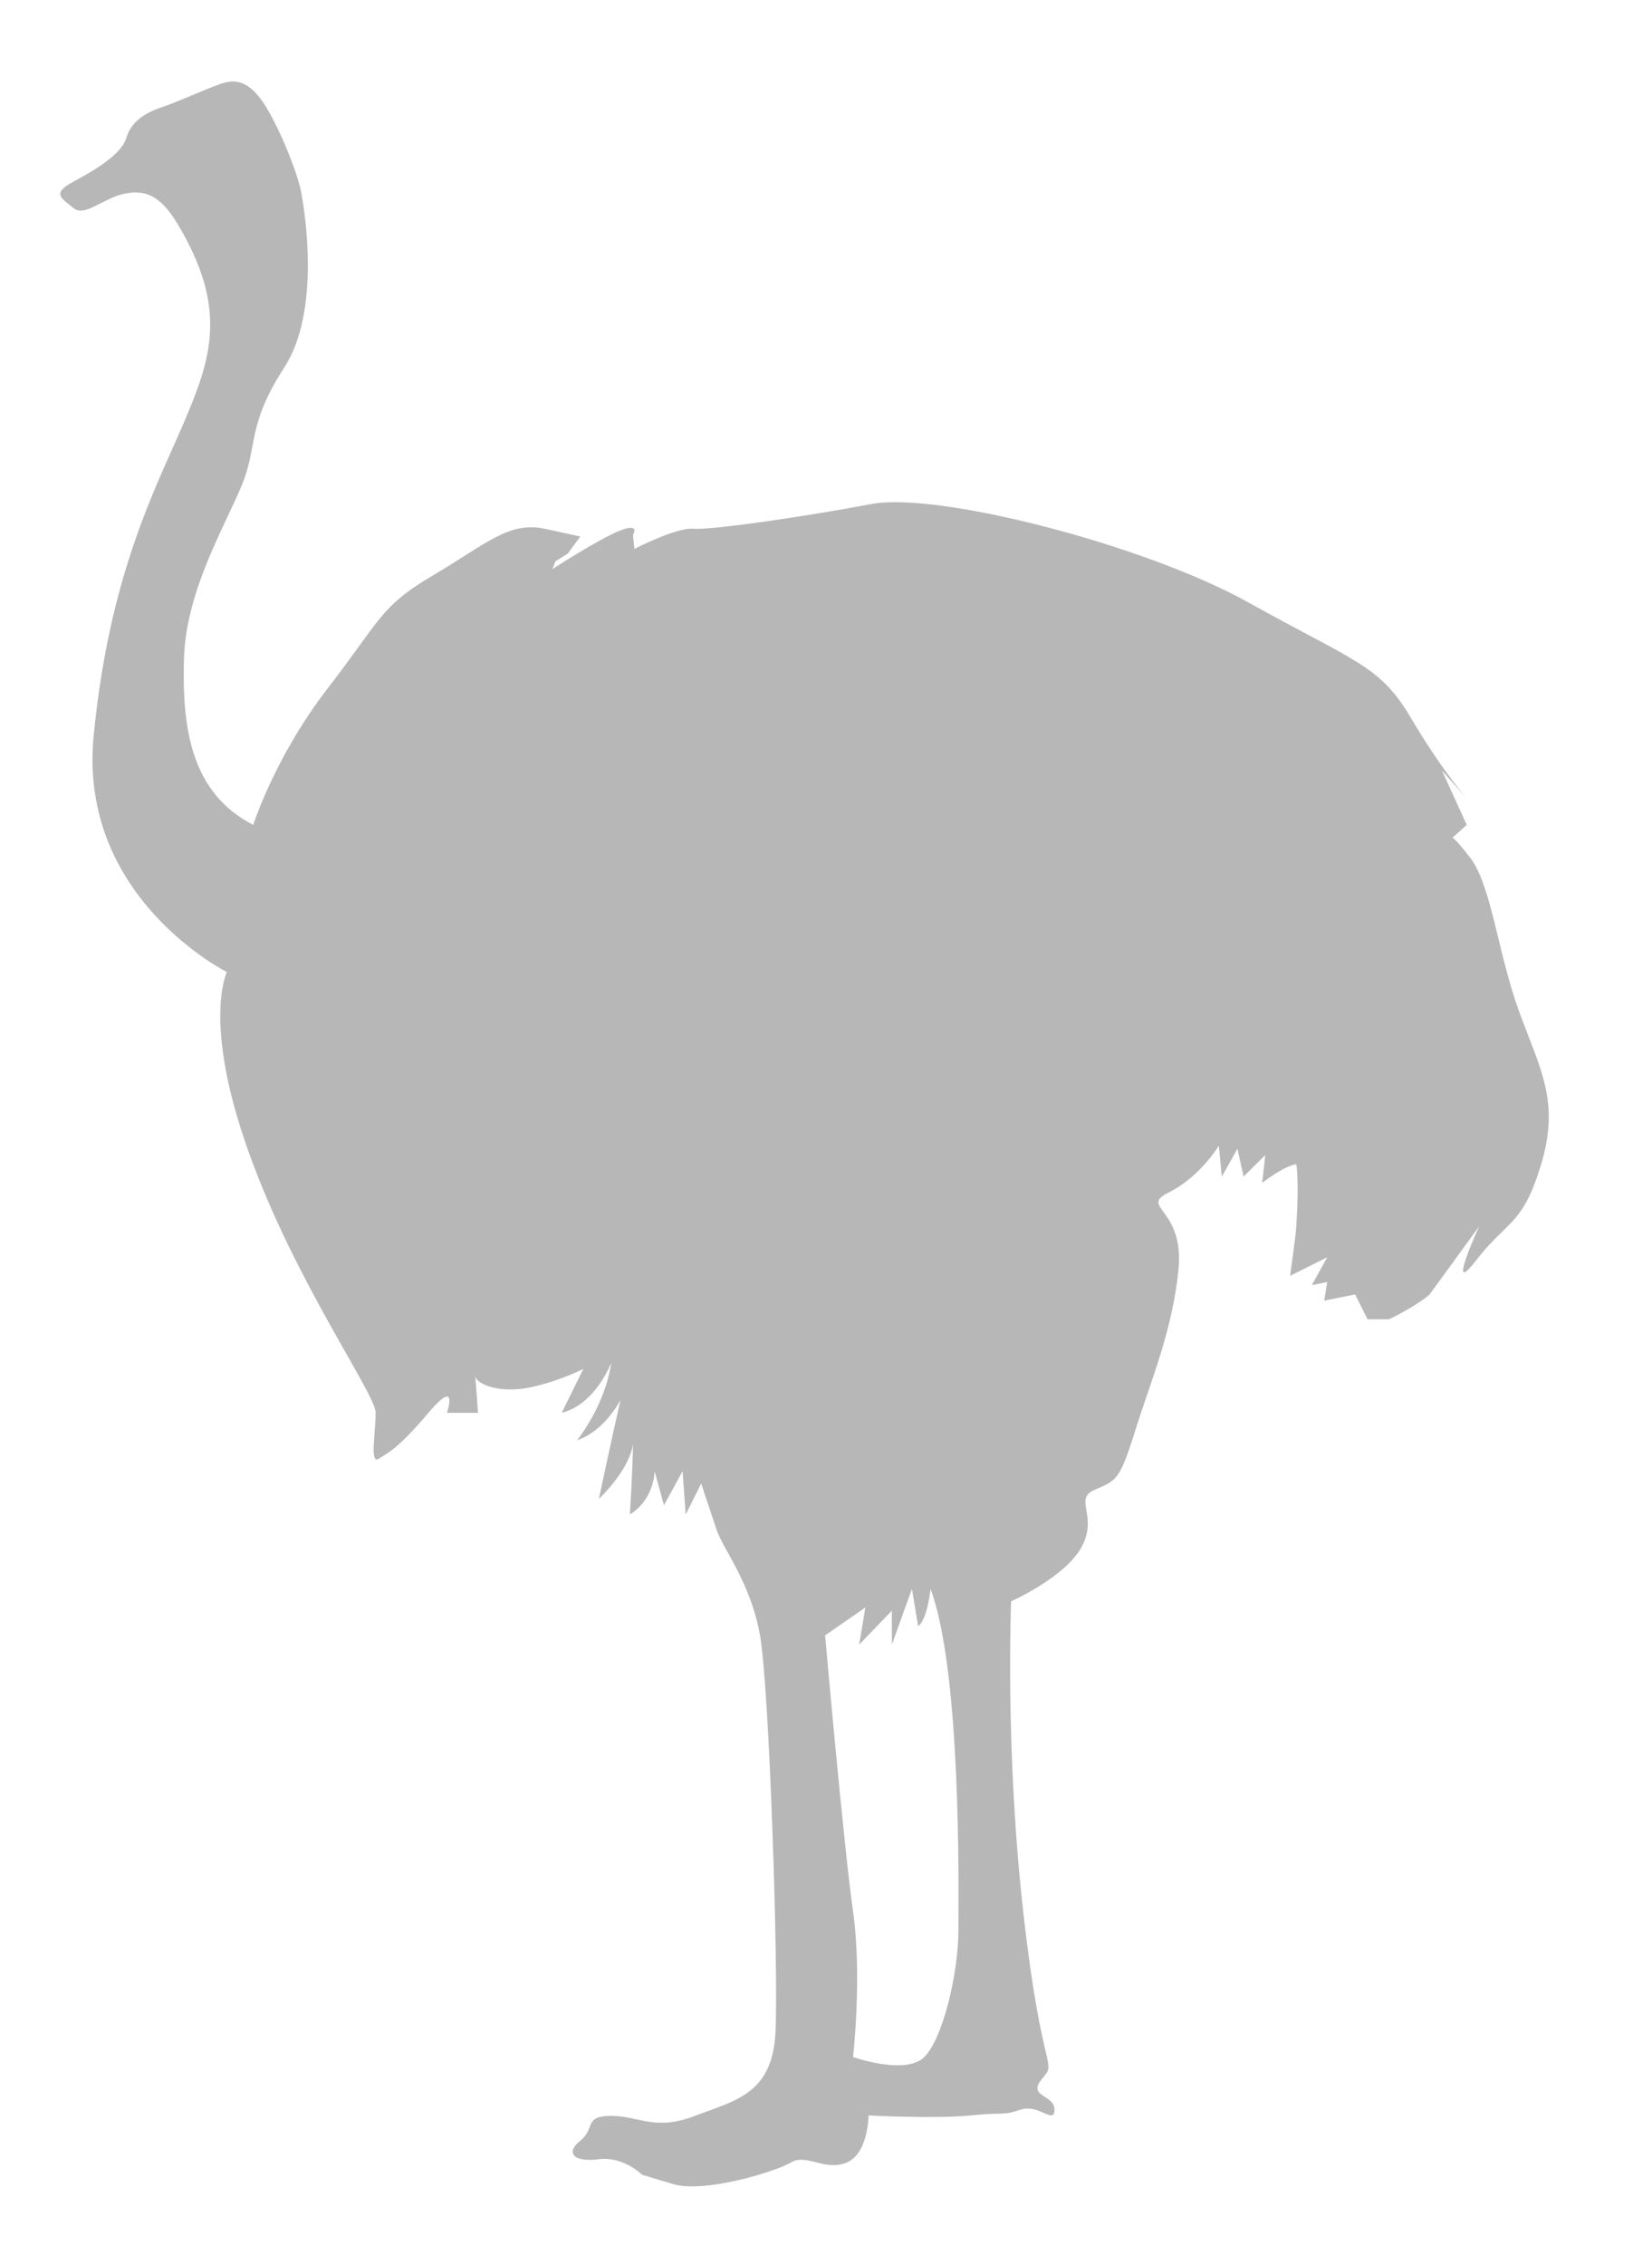 <?xml version="1.0" encoding="UTF-8"?> <!-- Generator: Adobe Illustrator 15.0.0, SVG Export Plug-In --> <svg xmlns="http://www.w3.org/2000/svg" xmlns:xlink="http://www.w3.org/1999/xlink" xmlns:a="http://ns.adobe.com/AdobeSVGViewerExtensions/3.0/" version="1.1" x="0px" y="0px" width="235px" height="322px" viewBox="-8.576 -11.585 235 322" xml:space="preserve"> <defs> </defs> <path fill="#B7B7B7" d="M58.978,184.001c0,0.069,0.041,0.118,0.049,0.183C58.995,183.832,58.978,183.706,58.978,184.001z"></path> <path fill="#B7B7B7" d="M207.564,132.419c-3.081-8.376-3.962-18.085-7.045-22.057c-3.084-3.964-2.652-2.634-2.652-2.634l2.202-1.978 l-3.523-7.729l3.523,3.972c0,0-3.523-3.972-7.946-11.463c-4.403-7.505-7.924-7.946-22.913-16.313 c-14.992-8.39-44.53-15.877-53.807-14.11c-9.249,1.762-22.919,3.748-25.339,3.518c-2.423-0.224-8.396,2.872-8.396,2.872 l-0.206-1.985c0,0,1.104-1.766-1.767-0.656c-2.872,1.096-9.702,5.514-9.702,5.514l0.438-1.109l1.763-1.106l1.78-2.423 c0,0,0,0-5.078-1.105c-5.074-1.091-8.382,2.203-15.869,6.626c-7.505,4.403-7.505,6.39-14.991,16.083 c-7.506,9.707-10.591,19.417-10.591,19.417c-9.033-4.637-10.139-14.132-9.844-23.813c0.32-9.716,6.095-19.192,8.296-24.702 c2.217-5.518,0.667-8.368,5.951-16.529c5.306-8.157,2.87-22.491,2.431-24.91c-0.441-2.427-2.643-8.17-4.845-11.908 c-2.211-3.749-4.188-4.19-5.954-3.749c-1.763,0.441-6.395,2.645-9.033,3.523c-2.647,0.881-4.421,2.203-5.078,4.423 c-0.665,2.201-4.193,4.404-7.504,6.166c-3.296,1.757-1.528,2.428,0,3.752c1.555,1.316,4.191-1.324,7.063-1.995 c2.871-0.651,5.167-0.057,7.716,4.191c7.275,12.121,4.85,19.187,0.885,28.436c-3.981,9.27-10.59,21.615-12.789,44.537 c-2.201,22.933,18.956,33.511,18.956,33.511s-3.526,7.061,3.092,25.575c6.609,18.52,18.074,34.399,18.074,37.124 c0,2.729-0.882,7.415,0.444,6.526c1.32-0.881,2.652-1.313,7.056-6.526c4.413-5.211,2.635,0,2.635,0h4.421c0,0-0.264-4-0.393-5.199 c-0.008-0.064-0.049-0.113-0.049-0.183c0-0.295,0.018-0.169,0.049,0.183c0.313,1.266,3.669,2.423,7.756,1.587 c4.268-0.891,7.627-2.65,7.627-2.65l-3.082,6.263c4.85-1.234,7.052-7.146,7.052-7.146c-0.884,6.175-4.861,11.038-4.861,11.038 c3.978-1.33,6.179-5.744,6.179-5.744c-1.317,5.744-3.085,14.111-3.085,14.111c4.852-4.845,4.852-7.936,4.852-7.936 c0,3.091-0.441,10.137-0.441,10.137c3.523-2.201,3.523-6.165,3.523-6.165l1.326,4.853l2.651-4.853l0.443,6.165l2.202-4.403 c0,0,1.316,3.964,2.203,6.608c0.881,2.65,4.844,7.499,6.165,14.985c1.335,7.505,2.643,47.631,2.201,56.448 c-0.432,8.822-5.724,9.701-11.449,11.904c-5.743,2.202-7.944,0-11.909,0c-3.97,0-2.202,1.761-4.403,3.528 c-2.221,1.773-0.886,3.096,2.636,2.637c3.529-0.436,6.166,2.22,6.166,2.22s0,0,4.409,1.32c4.418,1.322,14.551-1.76,16.767-3.081 c2.201-1.322,4.846,1.321,7.938,0c3.082-1.322,3.082-6.69,3.082-6.69s9.258,0.512,14.543,0c5.303-0.511,4.42,0.066,7.066-0.814 c2.641-0.88,4.842,2.207,4.842,0c0-2.201-3.963-1.766-1.758-4.404c2.202-2.646,0,0-2.645-23.381 c-2.654-23.356-1.764-44.527-1.764-44.527s7.931-3.527,10.134-7.931c2.207-4.419-1.319-6.62,1.762-7.939 c3.098-1.332,3.543-1.332,5.745-8.378c2.201-7.065,5.284-14.111,6.163-22.933c0.882-8.827-5.729-8.827-1.32-11.015 c4.418-2.216,7.065-6.62,7.065-6.62l0.422,4.404l2.221-3.963l0.877,3.963l3.089-3.082l-0.442,3.963 c3.528-2.642,4.849-2.642,4.849-2.642s0.436,2.202,0,8.826c-0.115,1.761-0.887,7.047-0.887,7.047l5.286-2.639l-2.189,3.959 l2.189-0.437l-0.428,2.644l4.406-0.883l1.759,3.533h3.084c0.459-0.224,0.88-0.449,1.276-0.651c3.392-1.819,4.466-2.882,4.466-2.882 l1.323-1.813l5.733-7.878c0,0-4.854,10.574-0.439,4.845c4.403-5.726,6.606-4.845,9.256-13.671 C213.305,145.196,210.657,140.792,207.564,132.419z M127.761,262.922c0,6.192-2.208,15.451-4.851,18.097 c-2.644,2.639-10.139,0-10.139,0s1.312-11.474,0-20.731c-1.33-9.265-3.973-39.253-3.973-39.253l5.725-3.958l-0.881,5.284l4.65-4.835 v4.835l2.854-7.933l0.88,5.285c1.322-0.867,1.771-5.285,1.771-5.285C128.194,226.337,127.761,256.757,127.761,262.922z"></path> </svg> 
